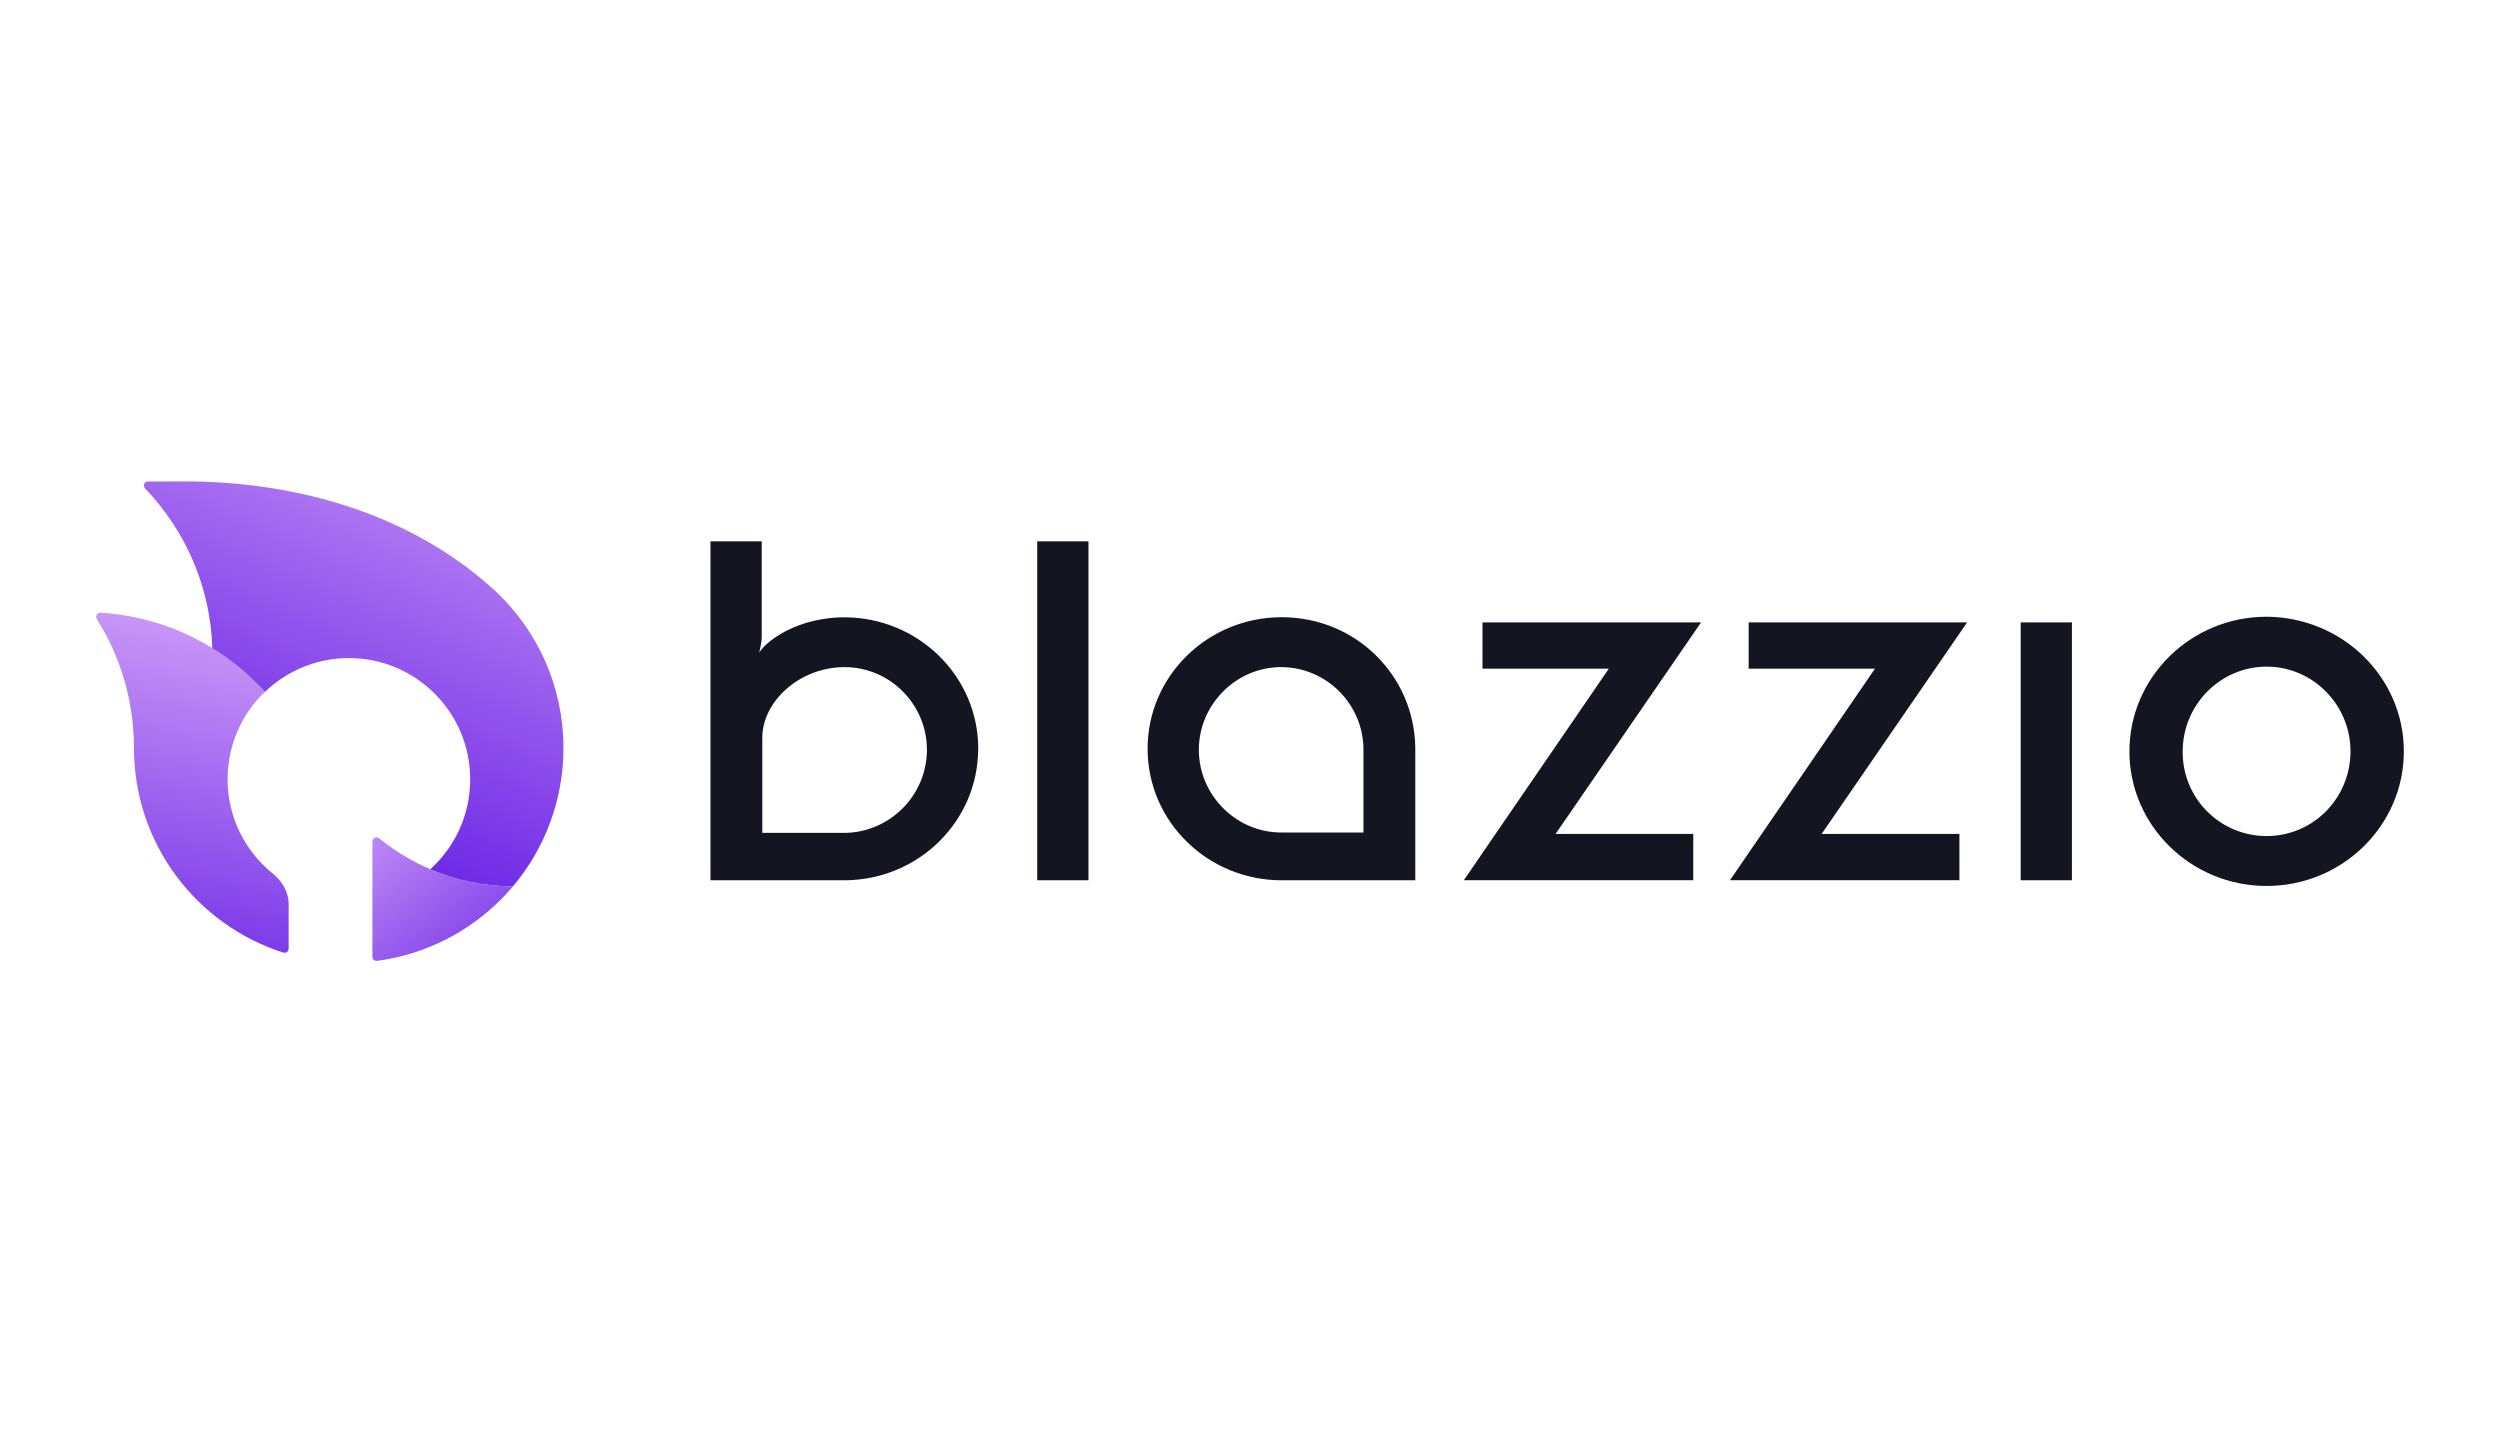 <?xml version="1.0" encoding="UTF-8"?>
<svg id="_Шар_2" data-name="Шар 2" xmlns="http://www.w3.org/2000/svg" xmlns:xlink="http://www.w3.org/1999/xlink" viewBox="0 0 260 150">
  <defs>
    <style>
      .cls-1 {
        fill: url(#_Градієнт_без_назви_2-2);
      }

      .cls-1, .cls-2, .cls-3, .cls-4, .cls-5 {
        stroke-width: 0px;
      }

      .cls-2 {
        fill: none;
      }

      .cls-3 {
        fill: url(#_Градієнт_без_назви_2);
      }

      .cls-4 {
        fill: #131621;
      }

      .cls-5 {
        fill: url(#_Градієнт_без_назви_2-3);
      }
    </style>
    <linearGradient id="_Градієнт_без_назви_2" data-name="Градієнт без назви 2" x1="-515.84" y1="-165.42" x2="-523.4" y2="-201.67" gradientTransform="translate(539.04 -99.3) scale(1 -1)" gradientUnits="userSpaceOnUse">
      <stop offset="0" stop-color="#c895f7"/>
      <stop offset="1" stop-color="#6f2ae6"/>
    </linearGradient>
    <linearGradient id="_Градієнт_без_назви_2-2" data-name="Градієнт без назви 2" x1="-502" y1="-183.84" x2="-486.51" y2="-203.45" xlink:href="#_Градієнт_без_назви_2"/>
    <linearGradient id="_Градієнт_без_назви_2-3" data-name="Градієнт без назви 2" x1="-491.75" y1="-140.86" x2="-509.68" y2="-183.2" xlink:href="#_Градієнт_без_назви_2"/>
  </defs>
  <g id="_Шар_1-2" data-name="Шар 1">
    <g>
      <g>
        <path class="cls-4" d="m215.48,91.55h-5.33v-26.82h5.33v26.82Zm34.52-13.41c0,7.73-6.41,14-14.27,14s-14.27-6.27-14.27-14,6.41-14,14.27-14c7.86.05,14.27,6.27,14.27,14Zm-14.27,8.81c4.85,0,8.72-3.95,8.72-8.81s-3.93-8.81-8.72-8.81-8.73,3.95-8.73,8.81c-.05,4.87,3.88,8.81,8.73,8.81Zm-88.54-9.19v13.79h-13.89c-7.7,0-13.95-6.11-13.95-13.68s6.25-13.68,13.95-13.68,13.79,6.06,13.89,13.57Zm-5.39.22c0-4.76-3.88-8.6-8.56-8.6s-8.56,3.89-8.56,8.6,3.88,8.6,8.56,8.6h8.56v-8.6Zm62.79-13.25h-22.73v4.81h13.14l-15.08,22h23.86v-4.81h-14.33l15.13-22Zm-91.39-8.43h-5.33v35.25h5.33v-35.25Zm-11.47,21.57c0,7.57-6.25,13.68-13.95,13.68h-13.89v-35.25h5.33v9.89c0,.76-.27,1.68-.27,1.68.59-.92,2.26-2.27,4.85-3.08,1.29-.38,2.64-.59,3.99-.59,7.7,0,13.95,6.11,13.95,13.68Zm-5.33.11c0-4.76-3.88-8.6-8.56-8.6s-8.56,3.57-8.56,7.35v9.89h8.56c4.69-.05,8.56-3.89,8.56-8.65Zm80.51-13.25h-22.73v4.81h13.14l-15.08,22h23.86v-4.81h-14.32l15.13-22Z"/>
        <path class="cls-3" d="m13.93,77.78c0,9.97,6.52,18.41,15.53,21.29.28.09.56-.12.56-.42v-4.65c0-1.25-.69-2.37-1.66-3.15-2.86-2.31-4.69-5.85-4.69-9.81,0-3.57,1.48-6.79,3.87-9.09-4.27-4.73-10.32-7.82-17.09-8.23-.35-.02-.57.37-.38.67,2.52,3.99,3.86,8.62,3.86,13.38Z"/>
        <path class="cls-1" d="m53.34,92.19c-5.27-.04-10.1-1.91-13.9-5-.28-.23-.71-.03-.71.33v11.98c0,.26.23.47.49.43,5.64-.75,10.62-3.6,14.12-7.74Z"/>
        <path class="cls-5" d="m44.74,90.4c2.64,1.13,5.55,1.77,8.6,1.79,3.28-3.89,5.26-8.92,5.26-14.4,0-6.43-2.72-12.23-7.07-16.31,0,0-.37-.34-.58-.52-8.43-7.48-19.83-10.74-30.94-10.89h-4.62c-.38,0-.56.46-.3.73,4.17,4.35,6.8,10.19,6.99,16.61,2.03,1.25,3.87,2.79,5.47,4.55,2.27-2.18,5.35-3.52,8.74-3.52,6.96,0,12.61,5.65,12.61,12.61,0,3.71-1.6,7.05-4.16,9.36Z"/>
      </g>
      <path class="cls-2" d="m260,150H0V0h260v150Z"/>
    </g>
  </g>
</svg>